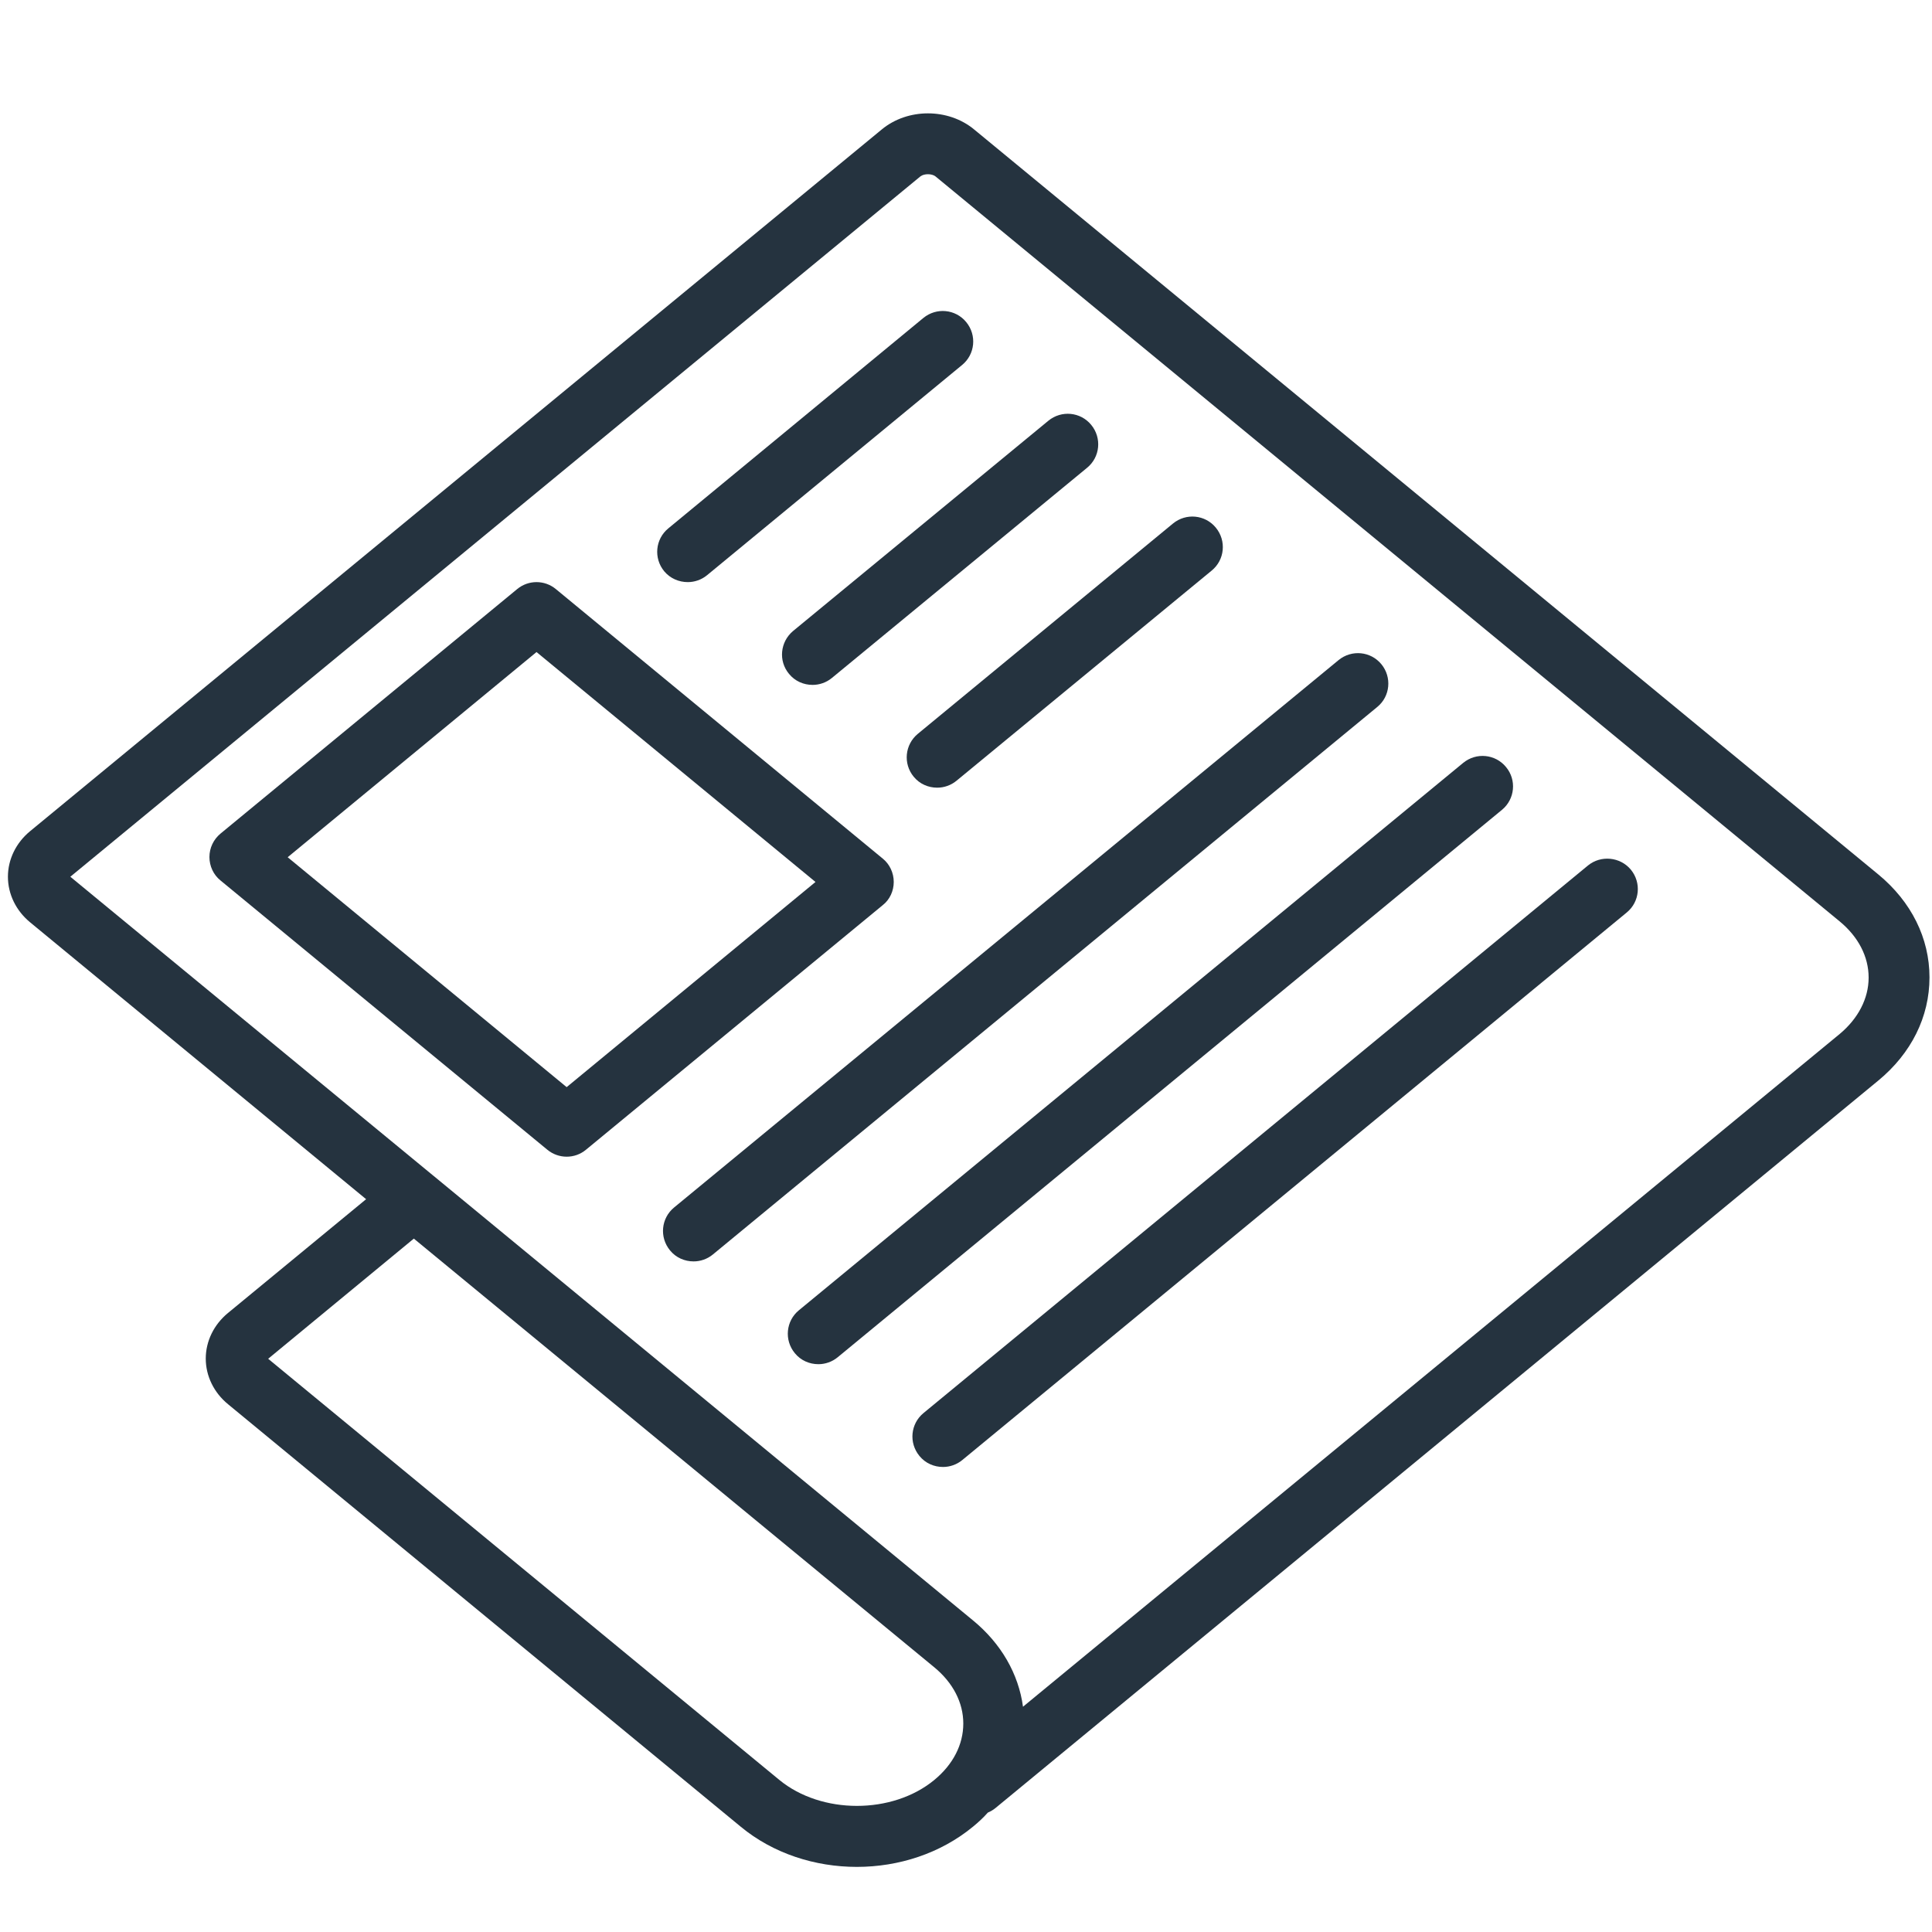 <?xml version="1.0" encoding="utf-8"?>
<!-- Generator: Adobe Illustrator 20.1.0, SVG Export Plug-In . SVG Version: 6.00 Build 0)  -->
<svg version="1.1" xmlns="http://www.w3.org/2000/svg" xmlns:xlink="http://www.w3.org/1999/xlink" x="0px" y="0px"
	 viewBox="0 0 1000 1000" style="enable-background:new 0 0 1000 1000;" xml:space="preserve">
<style type="text/css">
	.st0{fill:#25333F;}
</style>
<g id="Layer_3">
</g>
<g id="Layer_1">
	<g>
		<path class="st0" d="M972.2,452.6L504.2,67c-13.4-11.1-34.4-11.1-47.8,0L15.6,430.2c-7.3,6-11.5,14.6-11.5,23.6
			c0,9,4.2,17.6,11.5,23.6l173.9,143.3L118,679.6c-7.3,6-11.5,14.6-11.5,23.6c0,9,4.2,17.6,11.5,23.6l265.4,218.7
			c16.8,13.9,38.5,20.8,60.1,20.8c21.6,0,43.2-6.9,60.1-20.8c2.8-2.3,5.4-4.7,7.7-7.3c1.4-0.6,2.8-1.4,4-2.4l456.9-376.5
			c17.1-14.1,26.5-33,26.5-53.4C998.7,485.6,989.3,466.7,972.2,452.6z M483.6,921.3c-21.7,17.9-58.4,17.9-80.2,0l-264.6-218
			l75.4-62.2L483.6,863c9.7,8,15,18.3,15,29.1C498.6,903,493.3,913.3,483.6,921.3z M952.2,535.2L529.5,883.4
			c-2.3-17-11.3-32.7-25.9-44.7l-279.1-230c-0.2-0.1-0.3-0.3-0.5-0.4L36.4,453.8L476.4,91.3c1.9-1.5,5.9-1.5,7.8,0l468,385.6
			c9.7,8,15,18.3,15,29.1C967.2,516.8,961.8,527.2,952.2,535.2z"/>
		<path class="st0" d="M462.6,456.5c0-4.7-2.1-9.2-5.7-12.1L287.7,304.9c-5.8-4.8-14.2-4.8-20,0L114.1,431.5
			c-3.6,3-5.7,7.4-5.7,12.1c0,4.7,2.1,9.2,5.7,12.1l169.2,139.4c2.9,2.4,6.5,3.6,10,3.6c3.6,0,7.1-1.2,10-3.6l153.6-126.6
			C460.5,465.7,462.6,461.2,462.6,456.5z M293.3,562.7l-144.4-119l128.8-106.2l144.4,119L293.3,562.7z"/>
		<path class="st0" d="M356,301.3c3.5,0,7.1-1.2,10-3.6L498,188.9c6.7-5.5,7.7-15.4,2.1-22.2c-5.5-6.7-15.4-7.7-22.2-2.1
			L345.9,273.5c-6.7,5.5-7.7,15.4-2.1,22.2C346.9,299.4,351.4,301.3,356,301.3z"/>
		<path class="st0" d="M408.4,348.8c3.1,3.8,7.6,5.7,12.2,5.7c3.5,0,7.1-1.2,10-3.6l132.1-108.8c6.7-5.5,7.7-15.4,2.1-22.2
			c-5.5-6.7-15.4-7.7-22.2-2.1L410.5,326.6C403.8,332.2,402.8,342.1,408.4,348.8z"/>
		<path class="st0" d="M472.9,402c3.1,3.8,7.6,5.7,12.2,5.7c3.5,0,7.1-1.2,10-3.6l132.1-108.8c6.7-5.5,7.7-15.4,2.1-22.2
			c-5.5-6.7-15.4-7.7-22.2-2.1L475.1,379.8C468.3,385.4,467.4,395.3,472.9,402z"/>
		<path class="st0" d="M715,343.8c-5.5-6.7-15.4-7.7-22.2-2.1L348.9,625c-6.7,5.5-7.7,15.4-2.1,22.2c3.1,3.8,7.6,5.7,12.2,5.7
			c3.5,0,7.1-1.2,10-3.6l343.9-283.4C719.6,360.4,720.5,350.5,715,343.8z"/>
		<path class="st0" d="M779.5,397c-5.5-6.7-15.4-7.7-22.2-2.1L413.5,678.2c-6.7,5.5-7.7,15.4-2.1,22.2c3.1,3.8,7.6,5.7,12.2,5.7
			c3.5,0,7.1-1.2,10-3.6l343.9-283.4C784.1,413.6,785.1,403.7,779.5,397z"/>
		<path class="st0" d="M821.9,448L478,731.4c-6.7,5.5-7.7,15.4-2.1,22.2c3.1,3.8,7.6,5.7,12.2,5.7c3.5,0,7.1-1.2,10-3.6L842,472.3
			c6.7-5.5,7.7-15.4,2.1-22.2C838.6,443.5,828.6,442.5,821.9,448z"/>
	</g>
</g>
</svg>
